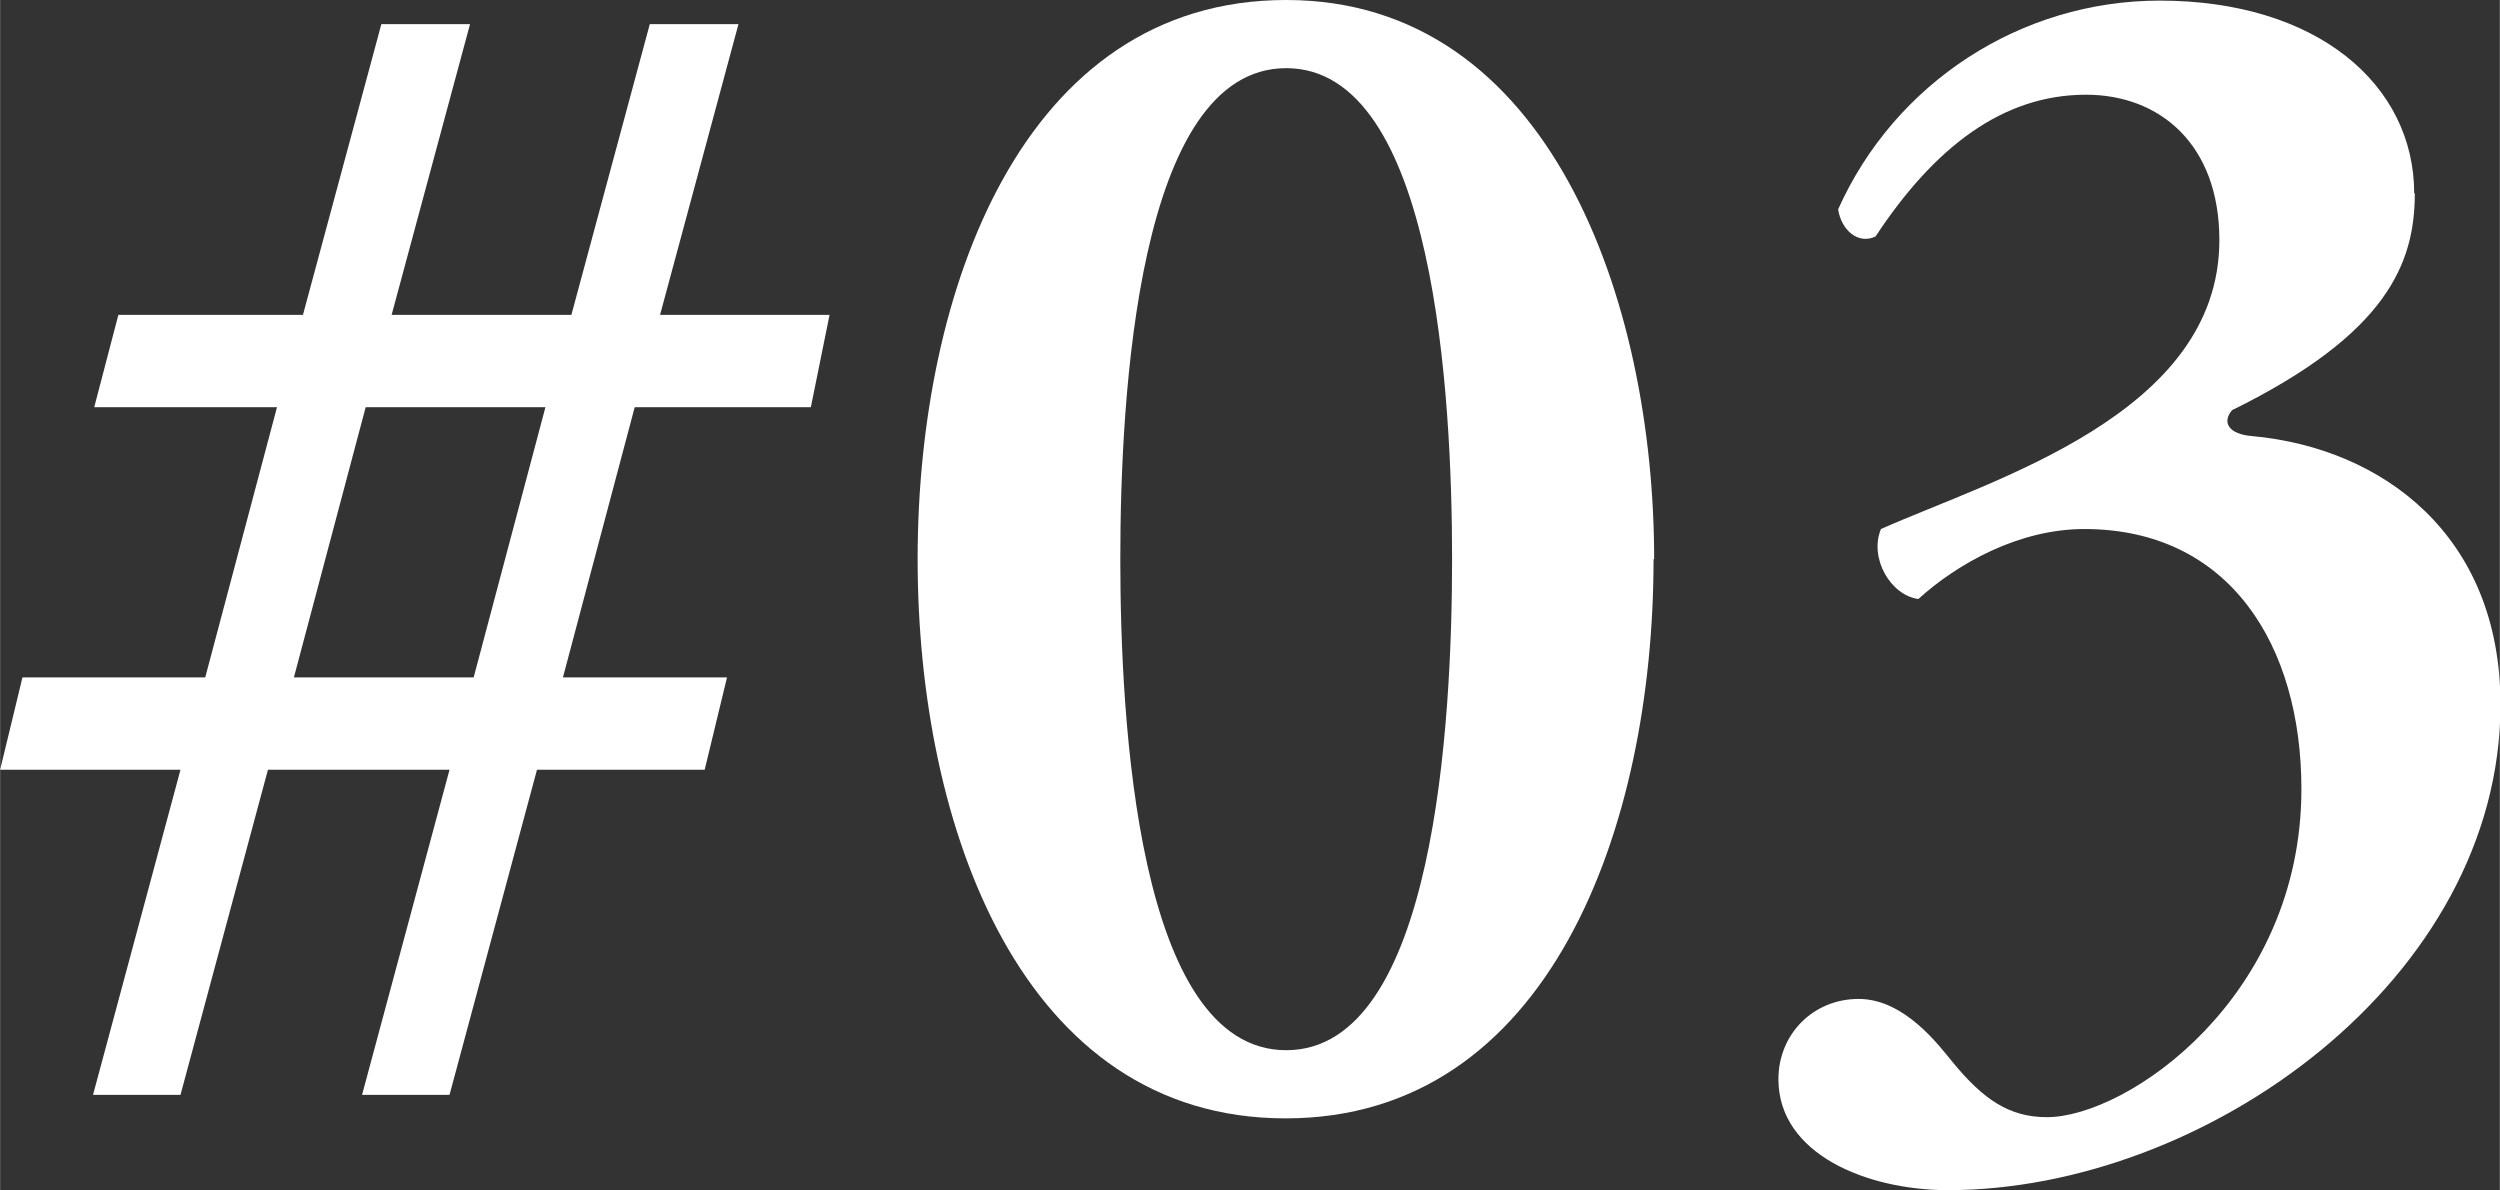 <?xml version="1.0" encoding="UTF-8"?>
<svg id="layer01" xmlns="http://www.w3.org/2000/svg" width="14.62mm" height="6.96mm" viewBox="0 0 41.44 19.73">
  <rect x="0" y="0" width="41.44" height="19.73" fill="#333333" stroke="none"/>
  <path d="M3.4,11.23l1.19-4.48H1.56l.4-1.53h3.06L6.32.4h1.47l-1.3,4.82h2.98L10.77.4h1.47l-1.3,4.82h2.81l-.31,1.53h-2.92l-1.19,4.48h2.72l-.37,1.53h-2.78l-1.45,5.39h-1.45l1.45-5.39h-3.01l-1.45,5.39h-1.45l1.45-5.39H0l.37-1.53h3.03ZM9.04,6.75h-2.98l-1.19,4.48h2.98l1.19-4.48Z" fill="#fff"/>
  <path d="M27.41,9.27c0,4.45-1.73,9.27-6.1,9.27s-6.1-4.82-6.1-9.27S16.95,0,21.32,0s6.1,4.99,6.1,9.27ZM18.57,9.27c0,2.67.28,8.14,2.75,8.14s2.75-5.47,2.75-8.14-.28-8.14-2.75-8.14-2.75,5.47-2.75,8.14Z" fill="#fff"/>
  <path d="M40.03,3.2c0,1.16-.45,2.33-3.03,3.6-.17.2-.06.4.34.43,2.15.2,4.11,1.64,4.11,4.45,0,4.56-4.9,8.05-9.16,8.05-1.33,0-2.81-.59-2.81-1.84,0-.74.57-1.33,1.33-1.33s1.33.77,1.56,1.05c.51.62.94.91,1.56.91,1.33,0,4.22-1.98,4.22-5.44,0-2.38-1.19-4.31-3.6-4.31-1.08,0-2.1.57-2.75,1.16-.46-.06-.82-.68-.62-1.16,1.84-.82,5.61-1.9,5.61-4.79,0-1.59-.99-2.41-2.21-2.41-1.39,0-2.52.88-3.49,2.35-.29.14-.57-.11-.62-.45.94-2.1,3.03-3.46,5.33-3.46,2.61,0,4.22,1.39,4.22,3.2Z" fill="#fff"/>
</svg>